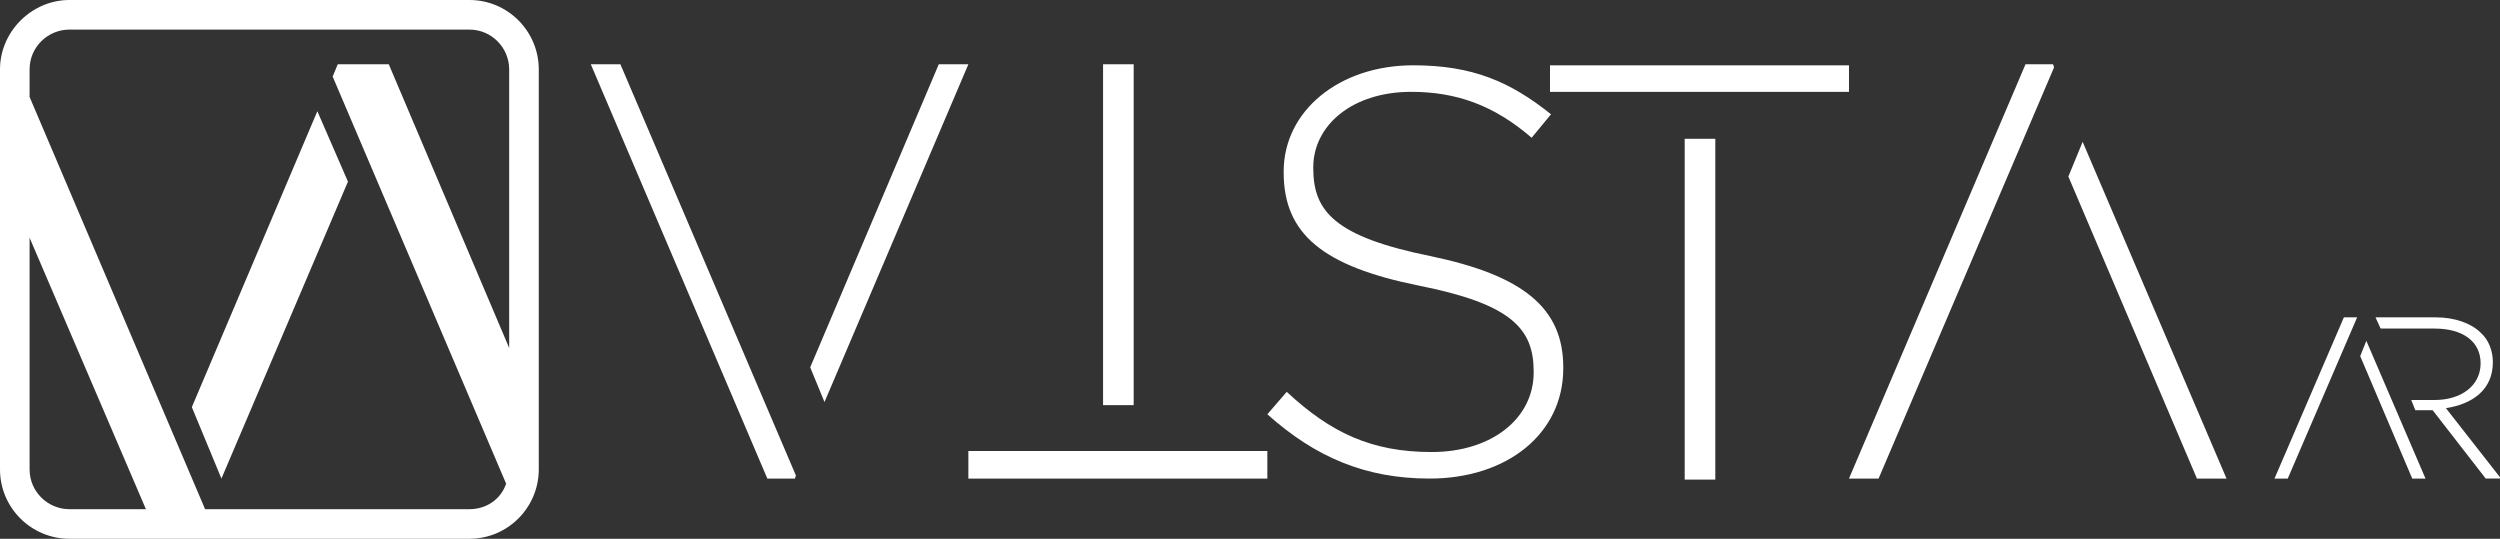 <svg xmlns="http://www.w3.org/2000/svg" viewBox="0 0 245 52.8"><rect x="0" y="0" width="245" height="52.8" fill="#333333" stroke="none"/><path fill="#fff" d="M231.9 33.4l5.8 13.5h-1.3l-5.1-12zm-7.7 13.5h-1.3l6.8-15.8h1.3zm-59.1-33.3h3V47h-3zm-57-7.3h3v33.4h-3zm43.8.1h29.3V9h-29.3zm-71.1 33L94.9 6.3H92L79.4 36zm-20-33.1h-2.9l17.3 40.6h2.7l.1-.3zm-42 33.6l2.9 7 12.4-29.1-3-6.9zm185.3-26l14.1 33h-2.9l-12.6-29.6zm-20 33h-2.9l17.3-40.6h2.7l.1.3zm-89.2-2.7h29.3v2.7H94.9z"/><path d="M46 49.9H20h.1L2.9 9.5V6.8c0-2.2 1.8-3.9 3.9-3.9H46c2.2 0 3.9 1.8 3.9 3.9v27.3L38.1 6.3h-5l-.5 1.2 17 39.9c-.5 1.5-1.9 2.5-3.6 2.5M2.9 46V23.3l11.4 26.6H6.8c-2.1 0-3.9-1.7-3.9-3.9M46 0H6.8C3.1 0 0 3.1 0 6.8V46c0 3.8 3.1 6.8 6.8 6.8H46c3.8 0 6.8-3.1 6.8-6.8V6.8c0-3.7-3-6.8-6.8-6.8m78.2 40.6l1.9-2.2c4.3 4 8.3 5.9 14.2 5.9 5.9 0 10-3.3 10-7.8v-.1c0-4.2-2.2-6.6-11.2-8.4-9.5-1.9-13.3-5.1-13.3-11.1v-.1c0-5.9 5.4-10.4 12.7-10.4 5.8 0 9.5 1.6 13.5 4.8l-1.9 2.3c-3.7-3.2-7.4-4.5-11.8-4.5-5.8 0-9.6 3.3-9.6 7.4v.1c0 4.2 2.1 6.7 11.5 8.6 9.1 1.9 13 5.1 13 10.9v.1c0 6.4-5.5 10.8-13.1 10.8-6.3 0-11.2-2.1-15.9-6.3m114.4-8.4c2.8 0 4.5 1.3 4.5 3.4 0 2.2-1.9 3.6-4.5 3.6h-2.3l.4 1h1.7l5.2 6.7h1.5l-5.4-6.9c2.6-.4 4.6-1.8 4.6-4.5 0-1.1-.4-2.2-1.2-2.9-.9-.9-2.5-1.5-4.4-1.5h-5.9l.5 1.1h5.3z" fill="#fff"/></svg>